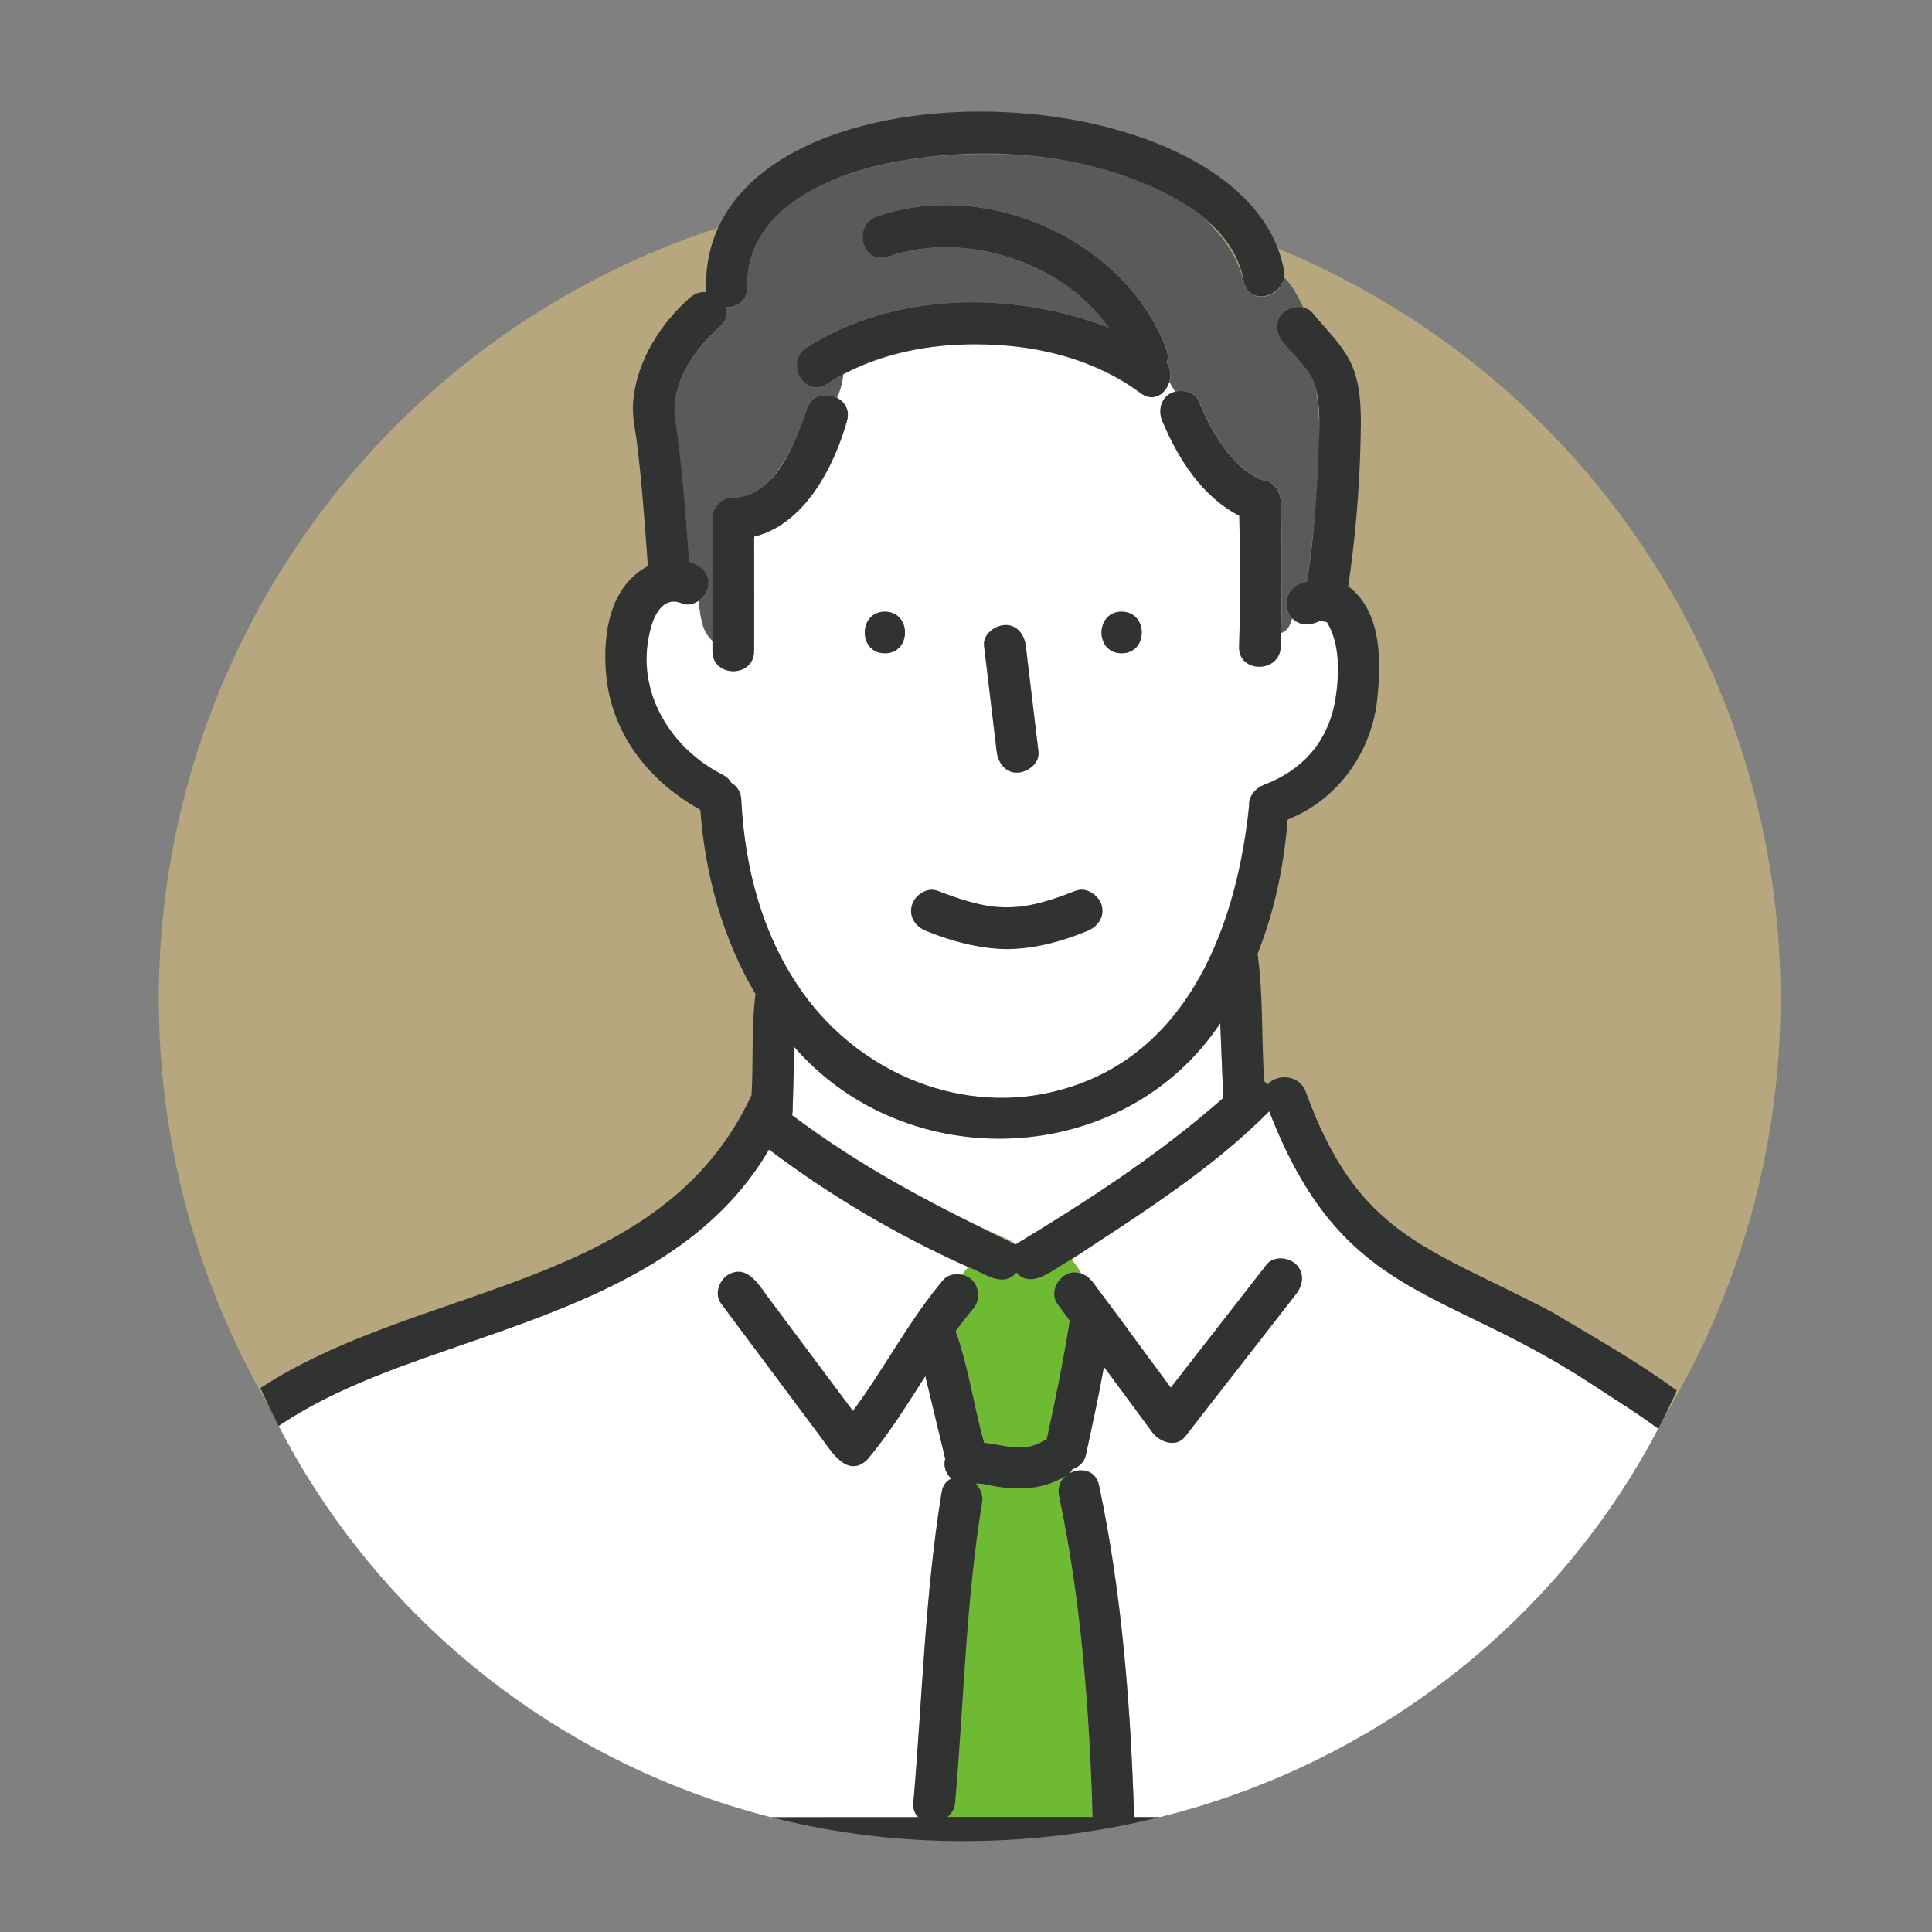 <?xml version="1.0" encoding="UTF-8"?> <svg xmlns="http://www.w3.org/2000/svg" xmlns:xlink="http://www.w3.org/1999/xlink" id="_レイヤー_1" data-name="レイヤー_1" version="1.1" viewBox="0 0 200 200"><rect x="0" y="0" width="200" height="200" fill="#808080" stroke="none"/><defs><style> .st0 { fill: #fff; } .st1 { fill: none; } .st2 { fill: #313232; } .st3 { fill: #6eba33; } .st4 { fill: #b6a77e; } .st5 { fill: #dbdbdb; } .st6 { fill: #595a5a; } .st7 { fill: #6dbc74; } .st8 { clip-path: url(#clippath); } </style><clipPath id="clippath"><path class="st1" d="M180.45,111.95c0,43.7-35.91,78.86-81.22,78.64-43.7-.22-79.13-35.43-79.13-79.13S55.53,1.05,99.23,1.05s81.22,67.21,81.22,110.91Z"></path></clipPath></defs><circle class="st4" cx="100.38" cy="103.37" r="83.94"></circle><g class="st8"><g><path class="st5" d="M107.4,149.47s-.07.02-.12.04c-.06.03-.07.04.12-.04Z"></path><path class="st5" d="M107.42,149.46s-.01,0-.02,0c0,0,0,0,0,0,0,0,.02,0,.03,0Z"></path><path class="st0" d="M104.21,128.23c.35.14.66.35.91.59,7.49-4.53,14.92-9.34,21.51-15.17-.1-2.58-.21-5.15-.31-7.73-10.05,15.05-32.39,15.9-44.09,2.46-.09,2.35-.06,4.71-.22,7.05,6.89,5.06,14.34,9.43,22.2,12.79Z"></path><path class="st5" d="M110.66,152.55c.16-.09.32-.16.49-.22-.05-.07-.1-.14-.15-.21-.1.16-.21.31-.34.43Z"></path><path class="st3" d="M100.68,132.51c1.78,1.89-.74,3.72-1.73,5.27,1.34,3.71,1.89,7.74,2.94,11.56.94.08,1.85.3,2.78.44.52.08,1.05.04,1.57.02.37-.07.69-.15,1.04-.29.04-.02.1-.05.13-.05.32-.14.63-.35.96-.49.91-4.07,1.73-8.17,2.39-12.29-.43-.58-.86-1.17-1.29-1.75-.97-1.38.44-3.49,2.06-3.22,0,0,0,0,0,0,.14.02.28.05.41.1-.29-.5-.62-.99-1.02-1.45-1.66.81-4.07,3.21-5.7,1.37-1.45,1.68-3.39-.02-4.98-.57-.24.25-.45.51-.63.78.41.09.79.28,1.07.57Z"></path><path class="st0" d="M112.61,132.19c3.07,3.63,5.69,7.68,8.59,11.45,3.31-4.25,6.62-8.5,9.93-12.75.72-.92,2.3-.74,3.05,0,.89.89.71,2.13,0,3.05-3.83,4.92-7.67,9.84-11.5,14.77-.94,1.21-2.66.54-3.39-.44-1.67-2.26-3.34-4.52-5.01-6.79-.55,3.07-1.22,6.11-1.88,9.16-.16.73-.72,1.22-1.38,1.44,0,.01-.02.02-.03.04.05.07.1.14.15.21,1.07-.36,2.33,0,2.63,1.41,2.38,11.2,3.28,22.94,3.63,34.36h70.09c-1.74-10.39-3.52-21.06-7.77-30.77-2.78-6.77-9.48-10.43-15.29-14.27-15.34-10-25.54-8.65-33.04-28.03-5.99,6.06-13.38,10.66-20.47,15.33t0,0c.4.46.73.95,1.02,1.45.24.08.47.21.68.37Z"></path><path class="st0" d="M12.05,188.04c27.61.04,55.22.09,82.84.06v-.21c-.24-.33-.37-.77-.33-1.32.93-10.72,1.19-21.49,2.93-32.13.12-.74.51-1.18,1.01-1.4-.55-.46-.88-1.29-.64-2.04-.7-2.85-1.37-5.72-2.06-8.57-1.89,2.96-3.74,5.95-6.02,8.65-2.08,1.99-3.75-.93-4.86-2.41-3.43-4.6-6.86-9.2-10.29-13.79-.7-.94-.15-2.41.77-2.95,2.12-1.17,3.33,1.38,4.42,2.75,2.83,3.79,5.65,7.57,8.48,11.36,3.27-4.39,5.78-9.33,9.33-13.53.48-.57,1.27-.72,1.97-.57.18-.27.39-.53.63-.78-7.27-3.26-14.27-7.38-20.63-12.17-7.99,13.69-24.6,17.42-38.45,22.59-6.65,2.51-13.37,5.65-18.13,11.1-4.81,5.52-6.01,12.79-7.57,19.7-1.18,5.21-2.3,10.43-3.41,15.66Z"></path><path class="st3" d="M113.1,188.1c-.34-11.05-1.18-22.39-3.48-33.22-.19-.89.13-1.6.66-2.07-2.59,1.62-5.63,1.49-8.5.82,0,0-.02,0-.03,0,0,0-.02,0-.03,0-.25-.03-.49-.04-.74-.04.5.47.8,1.17.67,2.01-1.67,10.25-1.88,20.65-2.78,30.99-.06.68-.39,1.18-.82,1.52h15.04Z"></path><path class="st7" d="M95.12,188.1c-.07-.07-.16-.12-.22-.21v.21h.22Z"></path><path class="st6" d="M128.75,29.15c-3.77-15.28-36.36-16.34-46.95-8.03-2.87,2.15-4.51,5.1-4.46,8.65.02,1.44-1.13,2.12-2.24,2.07.24.66.12,1.41-.6,2.02-2.55,2.27-4.88,5.51-4.67,9.07.73,5.06,1.14,10.16,1.51,15.26,1.92.41,2.8,2.8.99,4.01.15,1.49.28,3.16,1.44,4.16,0-4.24,0-8.48,0-12.71,0-1.16.99-2.16,2.16-2.16,1.49.02,2.82-.58,3.77-1.75,1.8-2.12,3.08-4.65,3.84-7.32.44-1.55,2.03-1.81,3.13-1.23.33-.75.57-1.53.65-2.45-.56.31-1.12.63-1.65.99-2.31,1.55-4.47-2.19-2.18-3.72,9.16-5.84,21.34-5.93,31.31-2.09-4.82-6.9-15.1-10.07-22.85-7.35-2.63.92-3.75-3.25-1.15-4.16,11.3-3.97,25.75,2.45,29.96,13.75.2.53.17,1,.02,1.39.42.61.49,1.34.29,1.99.18.36.38.7.61,1.01.9-.23,2.06.08,2.43.97,1.13,2.67,2.54,5.34,4.83,7.19.43.33.9.61,1.39.85.23.07.45.16.69.2.94.13,1.56,1.24,1.58,2.08.13,4.57.14,9.14.03,13.71.68-.23.98-.82,1.18-1.53-1.34-1.53-.36-3.42,1.53-3.79.74-6.58,1.9-13.66.85-20.22-.45-1.64-2.19-3.14-3.35-4.56-1.46-1.64-.1-4.08,2.09-3.61-.57-1.13-1.12-2.28-1.99-3.1-.28,2.17-3.72,2.89-4.17.42Z"></path><path class="st0" d="M132.6,65.55c-.01.46,0,.93-.02,1.39-.08,2.77-4.4,2.78-4.31,0,.13-4.51.12-9.04.02-13.55-3.85-2-6.27-5.81-7.92-9.69-.57-1.22-.16-2.81,1.29-3.15-.23-.31-.43-.65-.61-1.01-.38,1.25-1.66,2.15-2.97,1.16-8.65-6.19-21.37-6.7-30.78-1.96-.08.91-.31,1.7-.65,2.45.79.42,1.34,1.26,1.03,2.38-1.37,4.85-4.43,10.71-9.61,11.98,0,3.95.01,7.9,0,11.85,0,2.78-4.32,2.78-4.31,0,0-.35,0-.69,0-1.04-1.16-1.01-1.29-2.68-1.44-4.16-.51.36-1.16.53-1.74.28-2.04-.85-3,1.38-3.35,3.02-1.47,6.12,2.18,12.04,7.61,14.75.39.21.65.49.83.8.57.33.99.91,1.04,1.75.37,7.37,2.38,14.81,6.93,20.74,6.29,8.19,17.08,12.23,27.04,9.03,12.6-3.97,17.37-17.14,18.6-29.09-.07-1.02.62-1.86,1.58-2.23,3.93-1.5,6.46-4.34,7.29-8.43.48-2.66.64-5.98-.77-8.35-.01,0-.05-.04-.09-.08-.19-.01-.38-.05-.57-.11-.14.05-.36.12-.33.11-.9.42-1.95.34-2.63-.36-.19.71-.5,1.3-1.18,1.53ZM104.03,64.71c1.26-.06,2.02,1.04,2.16,2.16.44,3.65.87,7.31,1.31,10.96.14,1.2-1.1,2.11-2.16,2.16-1.26.06-2.02-1.04-2.16-2.16-.44-3.65-.87-7.31-1.31-10.96-.14-1.2,1.1-2.11,2.16-2.16ZM91.6,67.63c-2.78,0-2.77-4.31,0-4.31s2.77,4.31,0,4.31ZM112.53,96.37c-5.3,2.42-11.32,2.38-16.63,0-1.09-.42-1.84-1.43-1.51-2.65.29-1.04,1.57-1.93,2.65-1.51,1.64.64,3.32,1.21,5.05,1.53,0,0,.29.05.4.07,1.14.15,2.3.15,3.43,0,1.89-.29,3.68-.91,5.45-1.61,1.09-.43,2.37.48,2.65,1.51.33,1.21-.42,2.22-1.51,2.65ZM116.11,67.63c-2.78,0-2.77-4.31,0-4.31s2.77,4.31,0,4.31Z"></path><path class="st2" d="M116.11,63.32c-2.77,0-2.78,4.31,0,4.31s2.78-4.31,0-4.31Z"></path><path class="st2" d="M91.6,63.32c-2.77,0-2.78,4.31,0,4.31s2.78-4.31,0-4.31Z"></path><path class="st2" d="M111.38,92.21c-1.77.7-3.56,1.32-5.45,1.61-1.14.14-2.3.14-3.43,0-.1-.02-.4-.07-.4-.07-1.74-.32-3.41-.9-5.05-1.53-1.09-.42-2.37.46-2.65,1.51-.34,1.22.42,2.23,1.51,2.65,2.66,1.03,5.44,1.86,8.32,1.87,2.88,0,5.66-.82,8.31-1.87,1.08-.43,1.84-1.44,1.51-2.65-.28-1.03-1.56-1.94-2.65-1.51Z"></path><path class="st2" d="M78.07,67.4c.01-3.95,0-7.9,0-11.85,5.18-1.27,8.24-7.13,9.61-11.98.76-2.64-3.39-3.83-4.16-1.15-1.1,3.38-3.38,9.16-7.61,9.07-1.16,0-2.16.99-2.16,2.16,0,4.58,0,9.17,0,13.75,0,2.78,4.3,2.78,4.31,0Z"></path><path class="st2" d="M120.37,43.7c1.65,3.88,4.07,7.69,7.92,9.69.11,4.52.12,9.04-.02,13.55-.08,2.78,4.23,2.77,4.31,0,.01-.46,0-.93.02-1.39.11-4.57.11-9.15-.03-13.71-.02-.84-.65-1.95-1.58-2.08-.24-.03-.46-.12-.69-.2-.49-.24-.96-.52-1.39-.85-2.29-1.86-3.7-4.53-4.83-7.19-.38-.89-1.53-1.2-2.43-.97-1.45.34-1.86,1.93-1.29,3.15Z"></path><path class="st2" d="M105.34,79.98c1.05-.05,2.3-.96,2.16-2.16-.44-3.65-.87-7.31-1.31-10.96-.13-1.12-.9-2.21-2.16-2.16-1.05.05-2.3.96-2.16,2.16.44,3.65.87,7.31,1.31,10.96.13,1.12.9,2.21,2.16,2.16Z"></path><path class="st2" d="M191.95,189.59c-1.1-10.53-3.43-21.34-7.17-31.26-1.04-2.69-2.22-5.42-3.95-7.75-5.37-6.38-13.2-10.59-20.29-14.82-12.82-6.73-19.98-7.81-25.39-22.81-.73-1.78-3-1.76-3.92-.7-.11-.12-.22-.22-.35-.32-.32-4.38-.08-8.87-.7-13.19,1.76-4.4,2.74-9.13,3.12-13.9,5.23-2.07,8.76-7.05,9.29-12.62.41-3.87.41-8.98-3.02-11.53.72-4.89,1.15-9.86,1.27-14.78.06-2.47.16-5.21-.68-7.57-.83-2.34-2.76-4.07-4.29-5.95-.75-.89-2.28-.75-3.05,0-.9.88-.73,2.15,0,3.05,1.16,1.42,2.9,2.92,3.35,4.56.57,2.11.41,4.48.34,6.64-.15,4.53-.52,9.09-1.19,13.58-3.55.65-2.27,5.57,1.1,4.15-.03.01.18-.06.33-.11.19.06.38.1.57.11.04.04.08.07.09.08,1.41,2.37,1.24,5.69.77,8.35-.82,4.09-3.36,6.92-7.29,8.43-.96.37-1.65,1.21-1.58,2.23-1.23,11.95-6,25.13-18.6,29.09-9.97,3.2-20.75-.84-27.04-9.03-4.55-5.92-6.57-13.37-6.93-20.74-.04-.84-.47-1.42-1.04-1.75-.17-.31-.43-.58-.83-.8-5.43-2.71-9.08-8.63-7.61-14.75.34-1.64,1.31-3.87,3.35-3.02,1.07.44,2.36-.49,2.65-1.51.39-1.4-.67-2.45-1.91-2.79-.37-5.1-.77-10.21-1.51-15.26-.21-3.57,2.12-6.8,4.67-9.07.72-.61.83-1.36.6-2.02,1.11.05,2.26-.63,2.24-2.07-.16-8.44,9.28-12.06,16.33-13.16,9-1.53,19.59-.62,27.7,3.8,3.65,1.99,6.65,4.75,7.38,8.74.55,2.85,4.71,1.37,4.16-1.15-4.03-21.53-60.92-23.02-59.82,2.28-.54-.06-1.12.09-1.64.53-3.09,2.72-5.51,6.53-5.91,10.69-.14,1.2.16,2.93.32,3.85.57,4.41.87,8.86,1.2,13.29-4.17,2.17-4.77,7.62-4.26,11.81.75,5.91,4.57,10.57,9.69,13.41.48,6.73,2.34,13.4,5.71,19.07-.45,3.43-.21,6.99-.41,10.46-10.48,22.68-40.6,18.87-56.71,35.07-5.38,5.5-7.37,12.36-9.06,19.64-1.34,5.81-2.61,11.64-3.85,17.47-.71.62-.89,1.71-.55,2.57-.04.17-.07.34-.11.51-1.21,1.16-.74,3.77,1.42,3.77h61.12c39.71-.08,79.44.13,119.14,0,1.73.19,2.73-1.45,2.29-2.82h.46ZM98.88,186.58c.9-10.33,1.1-20.73,2.78-30.99.14-.84-.17-1.53-.67-2.01.25,0,.49.01.74.04,0,0,.02,0,.03,0,.01,0,.02,0,.03,0,2.87.67,5.91.8,8.5-.82-.53.47-.85,1.19-.66,2.07,2.3,10.83,3.14,22.17,3.48,33.22h-15.04c.43-.34.76-.84.82-1.52ZM82.05,115.07c.06-2.23.12-4.45.18-6.68,11.7,13.44,34.04,12.58,44.09-2.46.1,2.58.21,5.15.31,7.73-6.59,5.83-14.02,10.64-21.51,15.17-7.98-3.88-16.01-7.95-23.12-13.38.02-.12.04-.24.05-.37ZM23.03,152.69c4.76-5.45,11.48-8.6,18.13-11.1,13.85-5.16,30.46-8.91,38.45-22.59,6.35,4.8,13.35,8.92,20.63,12.17,1.58.55,3.53,2.25,4.98.57,1.64,1.85,4.04-.55,5.7-1.37t0,0c7.09-4.67,14.48-9.28,20.47-15.33,7.5,19.39,17.71,18.03,33.04,28.03,5.82,3.84,12.52,7.5,15.29,14.27,4.26,9.71,6.03,20.37,7.77,30.77h-70.09c-.35-11.43-1.26-23.16-3.63-34.36-.35-1.64-1.98-1.85-3.12-1.19.15-.13.26-.31.37-.47.66-.22,1.22-.71,1.38-1.44.66-3.04,1.33-6.09,1.88-9.16,1.67,2.26,3.34,4.52,5.01,6.79.72.98,2.45,1.64,3.39.44,3.83-4.92,7.67-9.84,11.5-14.77.71-.92.89-2.15,0-3.05-.74-.74-2.33-.92-3.05,0-3.31,4.25-6.62,8.5-9.93,12.75-2.68-3.62-5.35-7.25-8.03-10.87-.4-.54-.99-.95-1.66-1.04,0,0,0,0,0,0-1.62-.28-3.03,1.84-2.06,3.22.43.58.86,1.17,1.29,1.75-.66,4.11-1.48,8.21-2.39,12.29-.33.13-.63.35-.96.49,0,0,.02,0,.02,0,0,0-.02,0-.03,0-.19.09-.18.07-.12.04-.35.14-.67.22-1.04.29-.52.02-1.05.06-1.57-.02-.93-.14-1.84-.36-2.78-.44-1.06-3.82-1.61-7.86-2.94-11.56.56-.76,1.13-1.5,1.73-2.22,1.12-1.19.62-3.3-1.07-3.61-.71-.16-1.5,0-1.97.57-3.55,4.2-6.06,9.14-9.33,13.53-2.83-3.79-5.65-7.58-8.48-11.36-1.09-1.37-2.3-3.92-4.42-2.75-.92.54-1.47,2.01-.77,2.95,3.43,4.6,6.86,9.2,10.29,13.79,1.11,1.48,2.78,4.4,4.86,2.41,2.28-2.69,4.12-5.69,6.02-8.65.69,2.86,1.37,5.72,2.06,8.57-.23.75.09,1.58.64,2.04-.5.22-.89.66-1.01,1.4-1.74,10.64-2,21.41-2.93,32.13-.04.67.11,1.17.56,1.52-27.69.03-55.38-.02-83.07-.06,1.11-5.23,2.23-10.45,3.41-15.66,1.56-6.91,2.76-14.18,7.57-19.7Z"></path><path class="st2" d="M107.4,149.47s0,0,0,0c-.03,0-.08.02-.13.05.05-.02.09-.04.12-.04Z"></path><path class="st2" d="M101.96,35.66c5.69.15,11.52,1.57,16.12,5.04,2.06,1.52,3.91-1.48,2.68-3.15.16-.39.18-.85-.02-1.39-4.2-11.31-18.65-17.72-29.96-13.75-2.6.91-1.48,5.08,1.15,4.16,7.76-2.72,18.04.44,22.85,7.35-9.97-3.84-22.15-3.75-31.31,2.09-2.29,1.54-.14,5.28,2.18,3.72,4.76-3.16,10.66-4.22,16.31-4.07Z"></path></g></g></svg> 